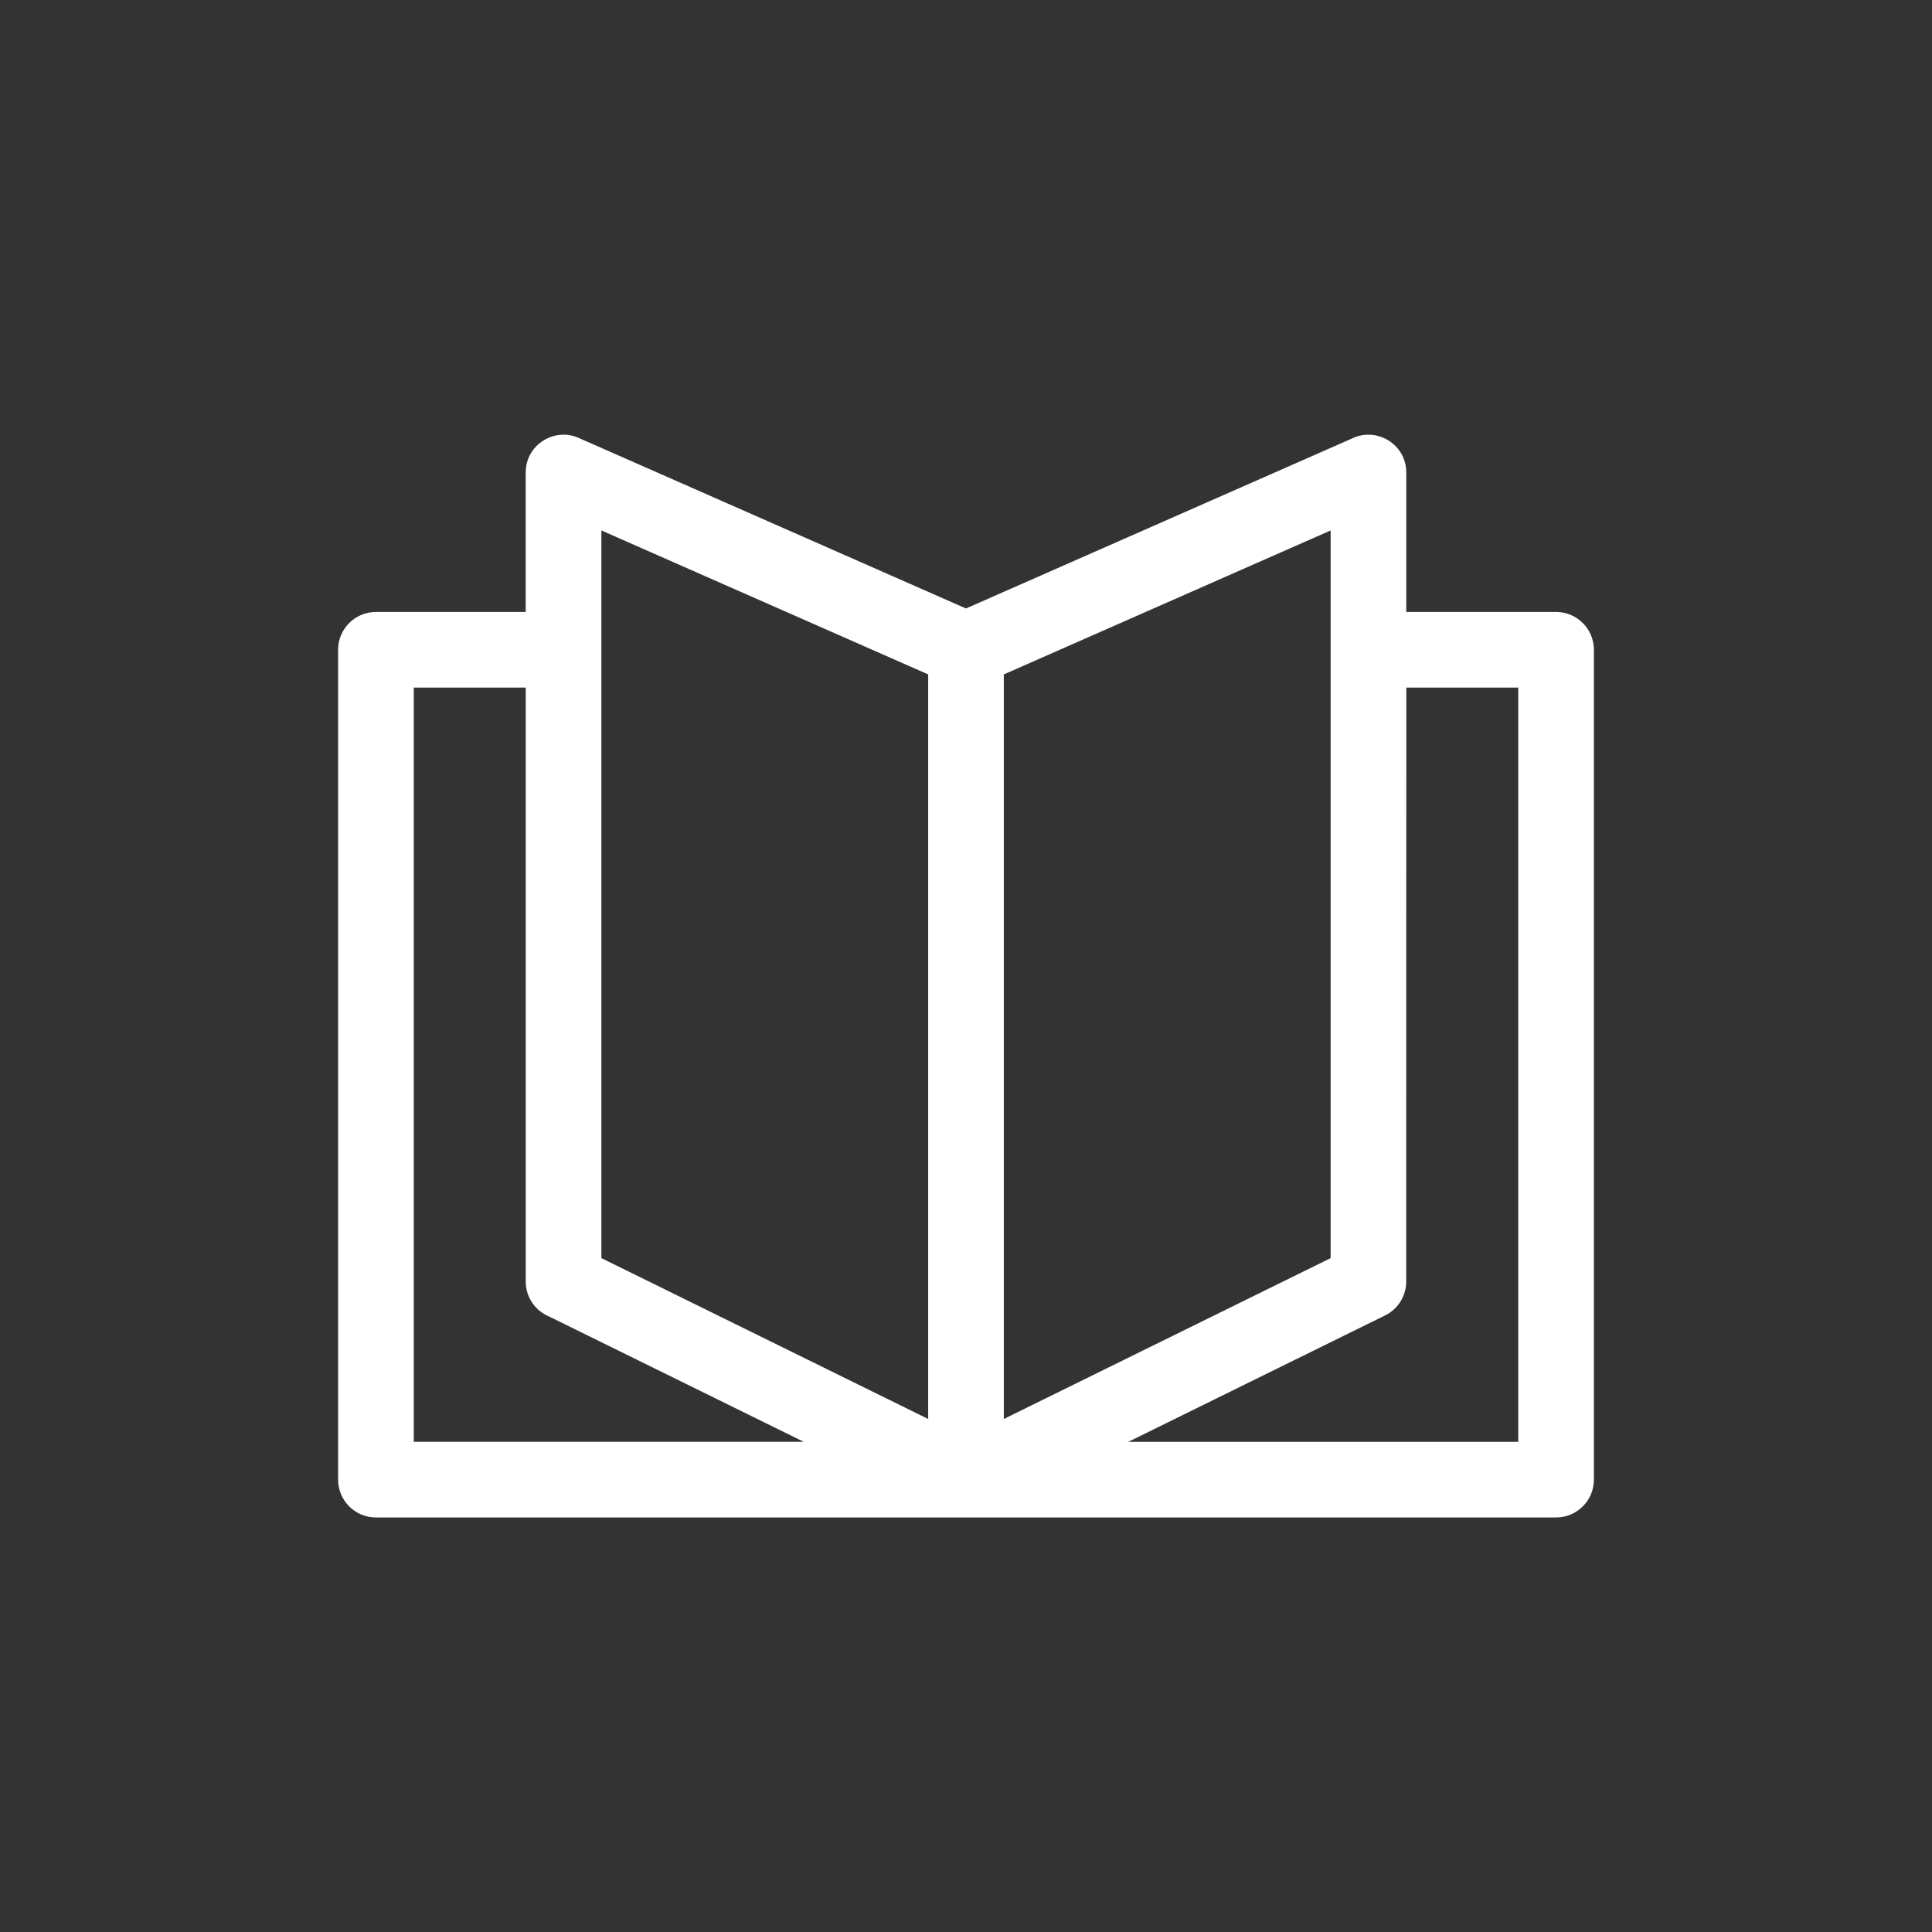 <svg width="80" height="80" viewBox="0 0 80 80" fill="none" xmlns="http://www.w3.org/2000/svg">
<rect x="0" y="0" width="80" height="80" fill="#333333" stroke="none"/>
<path d="M15.565 25.34H21.768V19.566C21.768 18.388 23.01 17.651 24.038 18.167L39.999 25.196L55.961 18.167C56.989 17.651 58.231 18.388 58.231 19.566V25.34H64.434C65.298 25.34 66 26.041 66 26.906V61.269C66 62.133 65.298 62.835 64.434 62.835H15.566C14.702 62.835 14 62.133 14 61.269V26.906C14 26.041 14.702 25.34 15.566 25.34H15.565ZM41.566 27.926V58.757L55.099 52.096V21.965L41.566 27.926ZM24.902 26.906V52.096L38.434 58.757V27.926L24.902 21.965V26.906ZM21.769 28.472H17.133V59.702H33.28L22.745 54.517C22.173 54.284 21.769 53.721 21.769 53.065V28.471L21.769 28.472ZM62.868 28.472H58.232L58.228 53.066C58.228 53.642 57.908 54.196 57.357 54.467L46.721 59.703H62.868L62.868 28.472Z" fill="white"/>
</svg>

